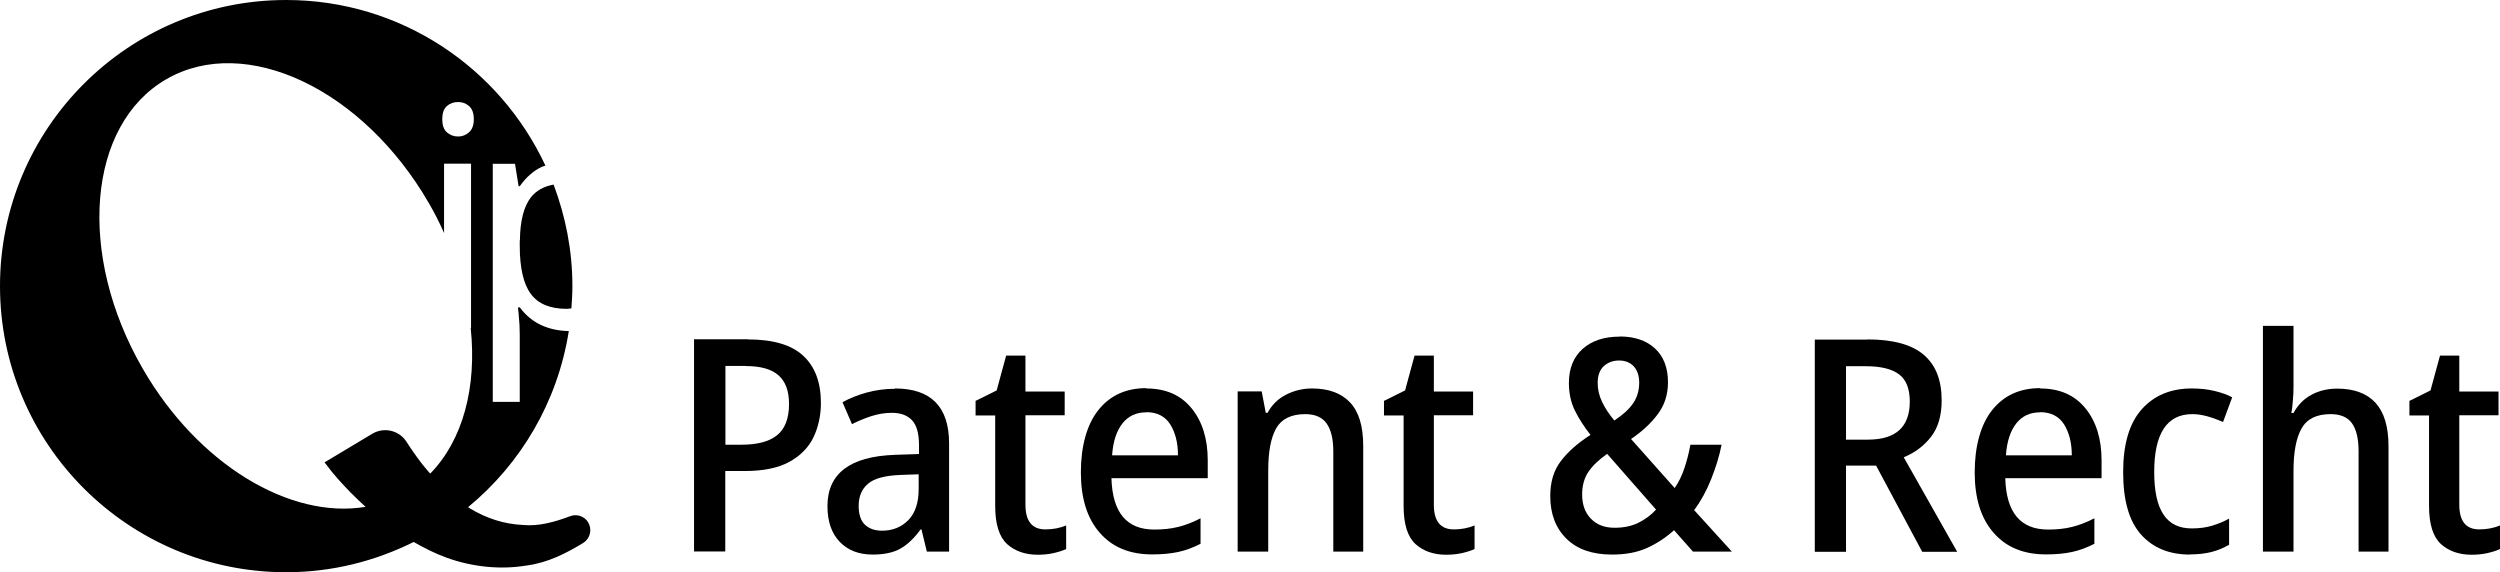 <?xml version="1.0" encoding="UTF-8"?>
<svg id="Ebene_2" data-name="Ebene 2" xmlns="http://www.w3.org/2000/svg" viewBox="0 0 152.91 35">
  <g id="Ebene_1-2" data-name="Ebene 1">
    <g>
      <g>
        <path d="M31.79,14.71v.32c0,1.36.23,2.35.68,2.95.45.61,1.18.91,2.2.91.1,0,.18-.02.28-.03.03-.45.06-.9.06-1.36,0-2.19-.42-4.27-1.15-6.21-.6.11-1.06.37-1.38.77-.44.56-.67,1.44-.68,2.65Z"/>
        <path d="M31.79,18.8h-.11l.04.38c.05.48.07.9.07,1.27v4.13h-1.65v-14.56h1.36l.22,1.37h.07c.39-.55.84-.95,1.36-1.19.07-.03.14-.04.21-.07C30.57,4.15,24.53,0,17.5,0,7.84,0,0,7.84,0,17.5s7.84,17.5,17.5,17.5c2.81,0,5.45-.68,7.8-1.85.65.37,1.32.71,2.04.97,1.54.55,3.25.74,4.86.47,1.31-.17,2.44-.75,3.48-1.39.43-.27.55-.83.29-1.26-.23-.37-.69-.52-1.09-.37-.96.36-1.93.63-2.88.54-1.17-.05-2.26-.41-3.25-1.01-.04-.03-.08-.06-.12-.08,3.23-2.66,5.48-6.45,6.16-10.77-1.29-.03-2.29-.5-2.99-1.44ZM26.32,28.97c-.08-.09-.16-.17-.24-.27-.39-.46-.75-.97-1.09-1.48-.04-.06-.08-.13-.12-.19-.45-.71-1.38-.93-2.1-.5l-2.92,1.75c.56.76,1.04,1.27,1.6,1.85.3.3.6.59.91.87-4.59.77-10.23-2.56-13.63-8.45-4.04-6.99-3.39-14.92,1.45-17.71,4.84-2.79,12.03.61,16.06,7.6.35.6.65,1.2.92,1.81v-4.24h1.65v10.06h-.02c.38,3.6-.47,6.85-2.48,8.9ZM28.69,8.09c-.19.17-.42.26-.67.26-.27,0-.5-.09-.69-.26s-.28-.44-.28-.8.09-.63.28-.8c.19-.17.42-.25.69-.25.26,0,.48.08.67.25.19.16.29.43.29.8s-.1.63-.29.8Z"/>
      </g>
      <g>
        <path d="M45.74,20.76c1.54,0,2.67.33,3.39,1,.72.67,1.08,1.63,1.08,2.89,0,.78-.16,1.48-.46,2.11-.31.63-.81,1.13-1.49,1.5s-1.59.55-2.72.55h-1.18v4.92h-1.91v-12.98h3.29ZM45.62,22.38h-1.25v4.82h.98c.97,0,1.7-.19,2.18-.58.48-.39.73-1.02.73-1.91,0-.79-.21-1.37-.64-1.75-.42-.38-1.09-.57-2-.57Z"/>
        <path d="M54.74,23.76c2.2,0,3.31,1.12,3.31,3.36v6.62h-1.36l-.33-1.36h-.05c-.38.52-.78.91-1.21,1.16-.43.25-1,.38-1.72.38-.85,0-1.52-.26-2.02-.78-.5-.52-.75-1.25-.75-2.18,0-1.99,1.37-3.04,4.11-3.14l1.49-.05v-.54c0-.71-.14-1.22-.43-1.53-.29-.3-.69-.45-1.23-.45-.42,0-.84.07-1.25.2-.41.13-.8.3-1.19.49l-.58-1.34c.44-.24.93-.44,1.48-.59.55-.15,1.12-.23,1.72-.23ZM56.19,29.01l-1.13.04c-.93.04-1.59.21-1.97.54-.38.32-.57.77-.57,1.35,0,.53.13.92.39,1.16.26.24.61.36,1.04.36.65,0,1.19-.22,1.61-.65s.63-1.07.63-1.91v-.89Z"/>
        <path d="M63.94,32.38c.46,0,.88-.08,1.27-.24v1.44c-.21.1-.46.18-.77.25-.31.07-.63.1-.97.1-.76,0-1.39-.22-1.87-.65-.48-.44-.73-1.21-.73-2.33v-5.54h-1.2v-.89l1.29-.64.58-2.13h1.18v2.2h2.4v1.45h-2.4v5.47c0,1.01.41,1.51,1.22,1.51Z"/>
        <path d="M70.11,23.76c1.19,0,2.11.4,2.77,1.21.66.81.99,1.87.99,3.19v1.09h-5.89c.06,2.1.93,3.14,2.62,3.14.53,0,1.02-.05,1.46-.16.44-.11.9-.28,1.37-.53v1.56c-.45.23-.9.4-1.36.5-.46.1-.99.15-1.6.15-1.37,0-2.44-.44-3.21-1.33-.77-.88-1.15-2.11-1.15-3.69s.36-2.92,1.07-3.81c.71-.89,1.69-1.34,2.93-1.34ZM70.11,25.22c-.61,0-1.09.22-1.45.67-.36.45-.58,1.1-.64,1.96h4.03c0-.76-.16-1.39-.47-1.89-.32-.5-.81-.75-1.47-.75Z"/>
        <path d="M80.25,23.76c1,0,1.78.28,2.32.85s.81,1.45.81,2.66v6.47h-1.83v-6.14c0-.75-.14-1.32-.41-1.7-.27-.38-.71-.57-1.3-.57-.86,0-1.45.29-1.78.86-.33.58-.49,1.44-.49,2.59v4.96h-1.87v-9.8h1.47l.25,1.31h.11c.27-.5.65-.87,1.15-1.12s1.02-.37,1.58-.37Z"/>
        <path d="M88.92,32.38c.46,0,.88-.08,1.27-.24v1.44c-.21.1-.46.18-.77.25-.31.07-.63.1-.97.1-.76,0-1.39-.22-1.87-.65-.48-.44-.73-1.21-.73-2.33v-5.54h-1.2v-.89l1.29-.64.58-2.13h1.18v2.2h2.4v1.45h-2.4v5.47c0,1.01.41,1.51,1.22,1.51Z"/>
        <path d="M99.06,20.58c.91,0,1.63.24,2.16.73.53.48.8,1.18.8,2.07,0,.75-.21,1.41-.63,1.96-.42.56-.96,1.06-1.63,1.51l2.67,3c.24-.35.44-.75.59-1.2s.28-.93.37-1.45h1.91c-.14.7-.36,1.41-.64,2.11s-.62,1.33-1.04,1.89l2.31,2.54h-2.38l-1.16-1.31c-.51.46-1.06.82-1.66,1.09-.6.27-1.31.4-2.13.4-1.2,0-2.13-.32-2.79-.97-.66-.65-.99-1.52-.99-2.61,0-.86.21-1.57.65-2.14.43-.57,1.03-1.1,1.81-1.6-.4-.51-.72-1.01-.96-1.5s-.36-1.05-.36-1.68c0-.88.28-1.58.84-2.08.56-.5,1.31-.75,2.27-.75ZM98.3,27.76c-.5.35-.88.71-1.14,1.09-.26.38-.39.84-.39,1.4,0,.62.18,1.11.54,1.48.36.37.84.55,1.44.55.56,0,1.04-.1,1.45-.3.41-.2.78-.47,1.09-.81l-3-3.42ZM99.03,22.05c-.38,0-.69.12-.94.35s-.37.58-.37,1.03c0,.39.09.77.27,1.15.18.38.43.76.75,1.14.53-.35.92-.71,1.16-1.07.24-.36.36-.78.36-1.24,0-.44-.12-.77-.34-1.01-.23-.24-.53-.35-.89-.35Z"/>
        <path d="M114.22,20.76c1.55,0,2.7.31,3.43.93.74.62,1.11,1.55,1.11,2.8,0,.93-.22,1.68-.66,2.24s-1,.97-1.66,1.24l3.27,5.78h-2.14l-2.82-5.27h-1.84v5.27h-1.91v-12.98h3.22ZM114.15,22.4h-1.24v4.49h1.34c1.71,0,2.56-.78,2.56-2.33,0-.78-.22-1.33-.65-1.66-.44-.33-1.11-.5-2.02-.5Z"/>
        <path d="M124.78,23.76c1.19,0,2.11.4,2.77,1.21.66.81.99,1.87.99,3.19v1.09h-5.89c.06,2.1.93,3.14,2.62,3.14.53,0,1.02-.05,1.46-.16.44-.11.9-.28,1.37-.53v1.56c-.45.23-.9.4-1.36.5-.46.1-.99.15-1.6.15-1.37,0-2.44-.44-3.21-1.33-.77-.88-1.15-2.11-1.15-3.69s.36-2.92,1.07-3.81c.71-.89,1.69-1.34,2.93-1.34ZM124.78,25.22c-.61,0-1.09.22-1.45.67-.36.45-.58,1.1-.64,1.96h4.03c0-.76-.16-1.39-.47-1.89-.32-.5-.81-.75-1.47-.75Z"/>
        <path d="M133.95,33.92c-1.27,0-2.27-.41-3-1.23-.73-.82-1.09-2.09-1.09-3.81s.38-3,1.14-3.85c.76-.85,1.78-1.27,3.06-1.27.5,0,.96.05,1.38.15.42.1.79.23,1.09.39l-.56,1.51c-.3-.13-.62-.25-.94-.34-.32-.09-.63-.14-.94-.14-1.55,0-2.33,1.18-2.33,3.54s.76,3.45,2.29,3.45c.45,0,.86-.05,1.23-.16.37-.11.72-.25,1.06-.44v1.6c-.33.19-.68.34-1.07.44-.39.1-.83.15-1.33.15Z"/>
        <path d="M140.28,19.93v3.67c0,.32-.01.62-.04.91-.02.29-.05.54-.09.75h.13c.27-.5.64-.87,1.11-1.12.47-.25.99-.37,1.56-.37,1.03,0,1.81.29,2.34.86.53.58.8,1.46.8,2.66v6.45h-1.83v-6.14c0-.77-.14-1.35-.41-1.72s-.71-.55-1.3-.55c-.86,0-1.45.29-1.78.88-.33.59-.49,1.45-.49,2.59v4.94h-1.87v-13.81h1.87Z"/>
        <path d="M151.64,32.38c.46,0,.88-.08,1.27-.24v1.44c-.21.1-.46.18-.77.25-.31.07-.63.1-.97.1-.76,0-1.39-.22-1.87-.65-.48-.44-.73-1.21-.73-2.33v-5.54h-1.2v-.89l1.29-.64.58-2.13h1.18v2.2h2.4v1.45h-2.4v5.47c0,1.01.41,1.51,1.22,1.51Z"/>
      </g>
    </g>
  </g>
</svg>